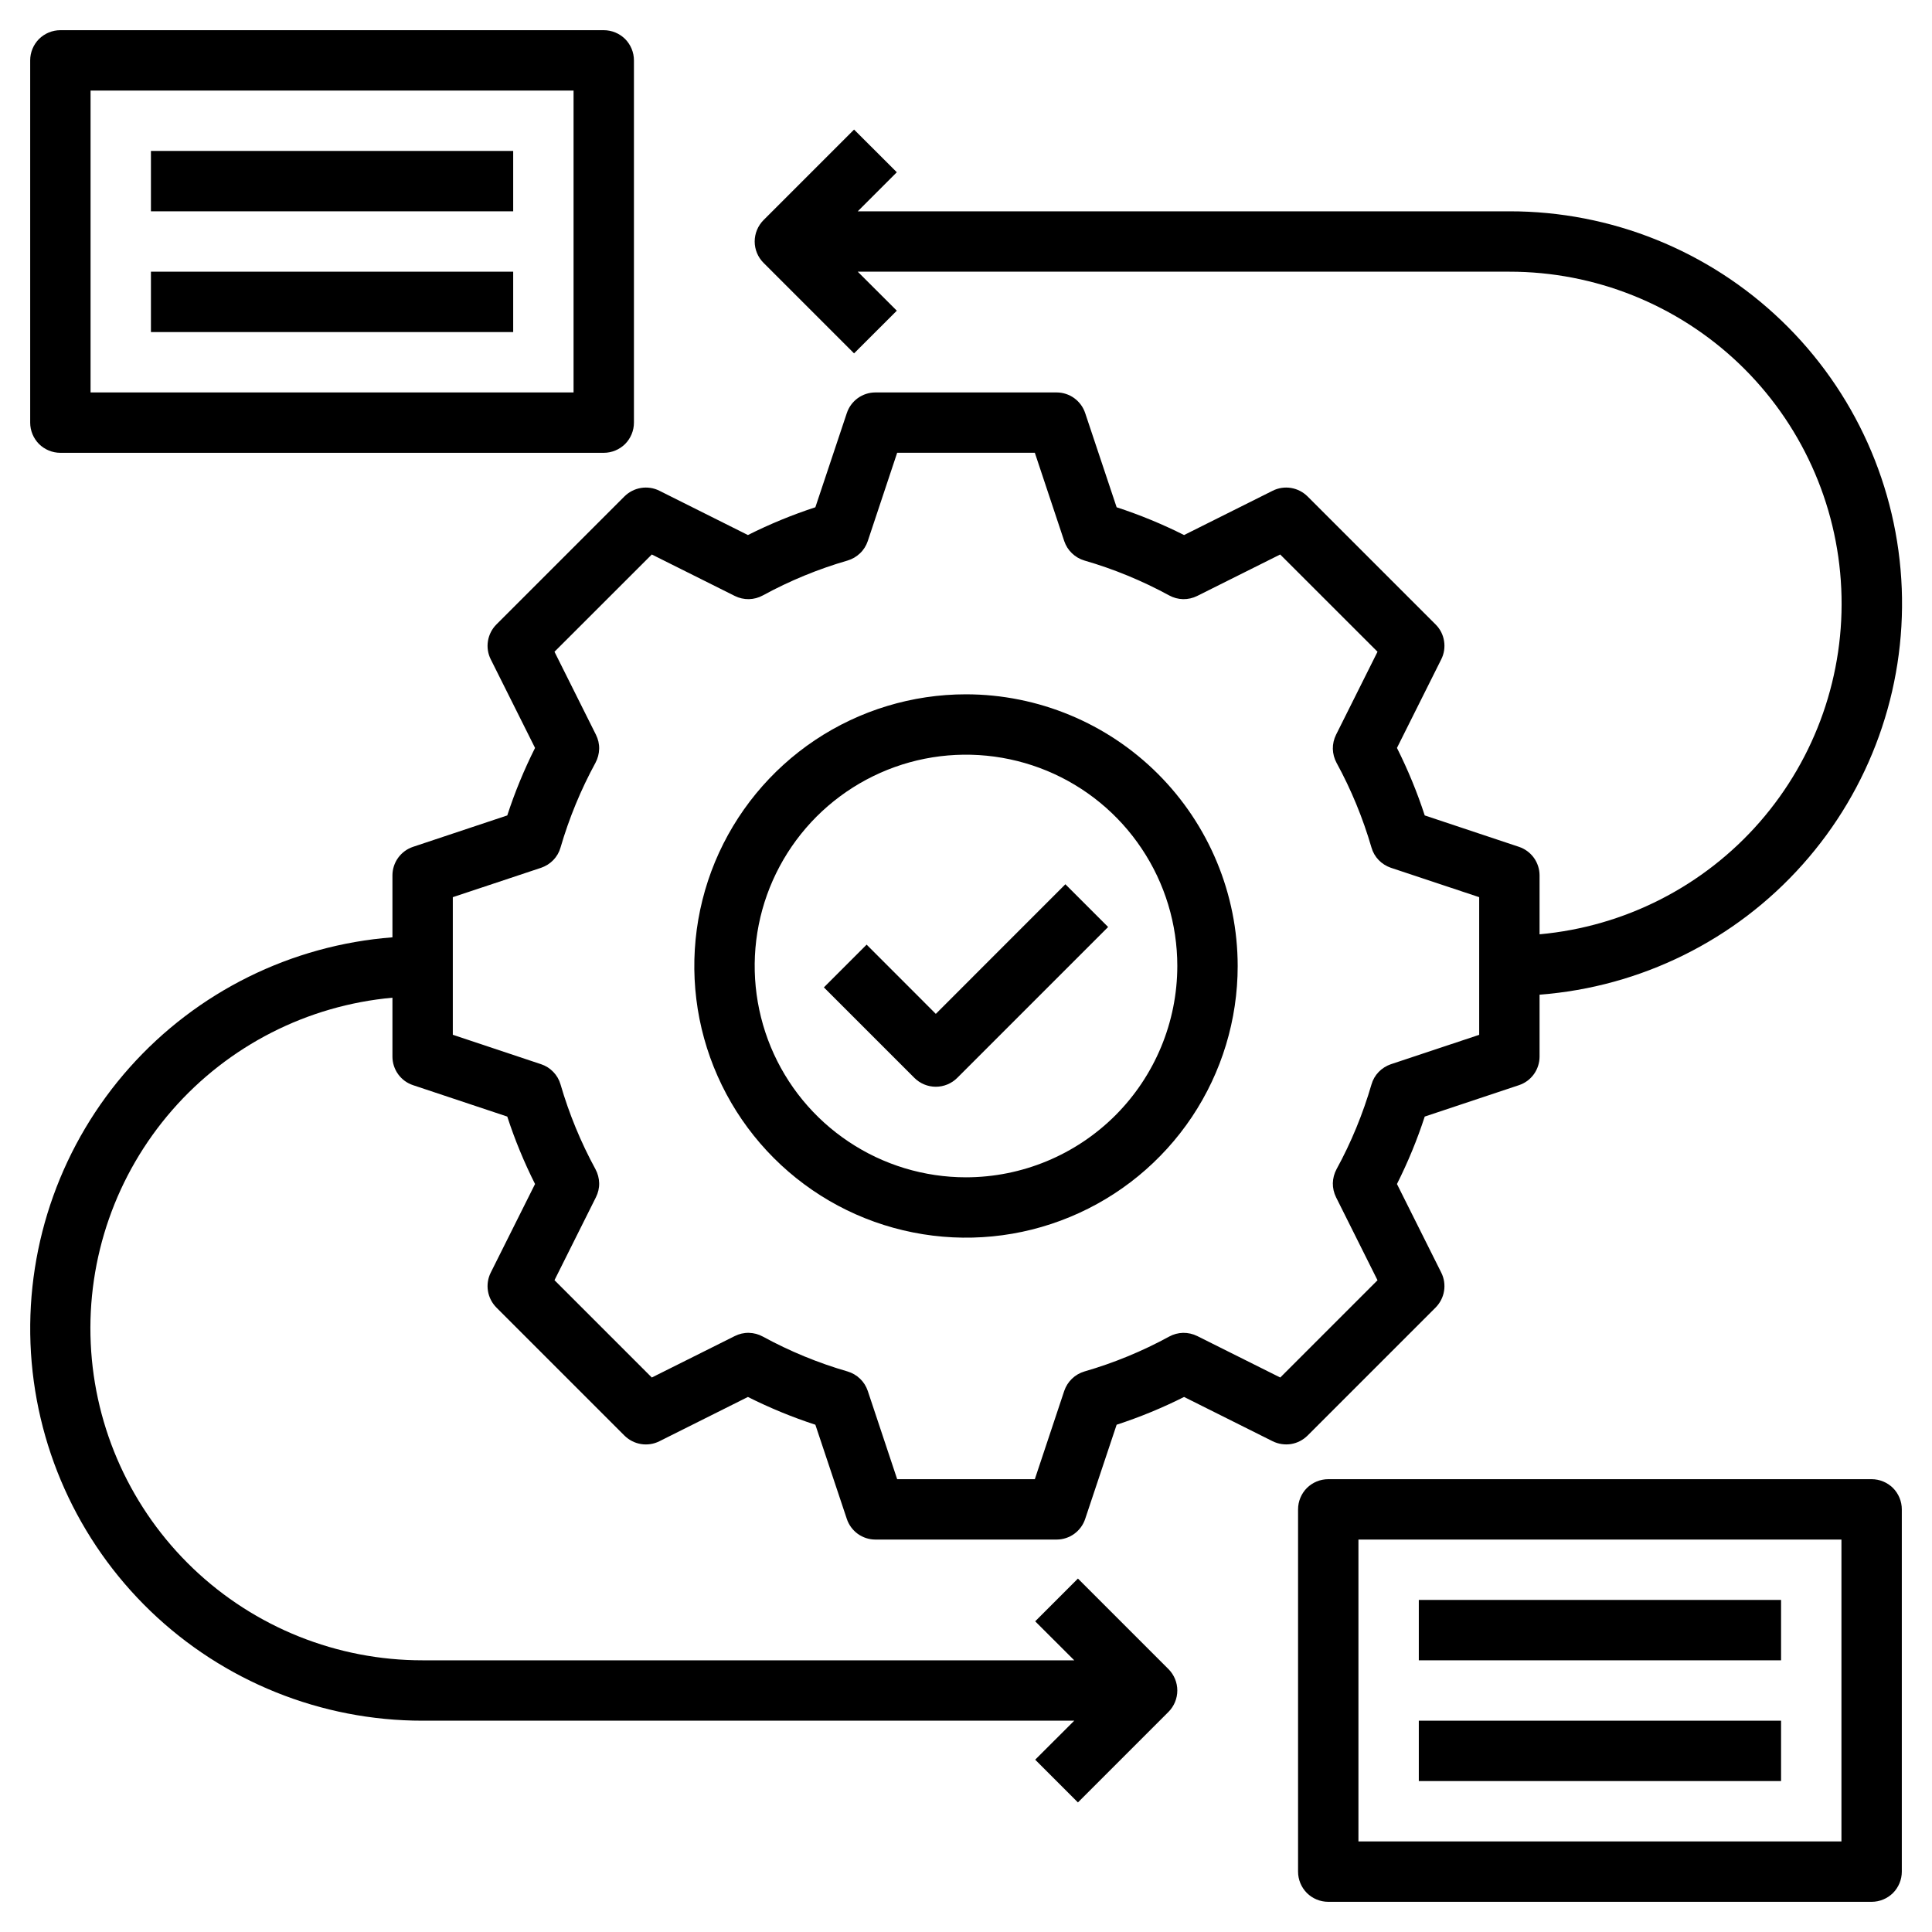 <?xml version="1.0" encoding="UTF-8"?> <svg xmlns="http://www.w3.org/2000/svg" width="32" height="32" viewBox="0 0 32 32" fill="none"><g clip-path="url(#clip0_62_630)"><path d="M23.778 21.657C23.852 21.582 23.901 21.487 23.918 21.383C23.935 21.28 23.919 21.173 23.872 21.079L23.138 19.611C23.319 19.251 23.473 18.878 23.598 18.494L25.158 17.974C25.258 17.941 25.344 17.878 25.406 17.792C25.467 17.707 25.5 17.605 25.5 17.5V16.475C27.176 16.347 28.738 15.575 29.856 14.32C30.975 13.066 31.564 11.426 31.499 9.747C31.434 8.067 30.721 6.478 29.509 5.313C28.297 4.148 26.681 3.498 25 3.5H14.207L14.854 2.853L14.146 2.146L12.646 3.646C12.553 3.74 12.5 3.867 12.5 4C12.5 4.133 12.553 4.26 12.646 4.353L14.146 5.853L14.854 5.146L14.207 4.5H25C26.416 4.499 27.777 5.044 28.802 6.021C29.826 6.999 30.433 8.334 30.497 9.748C30.562 11.163 30.078 12.547 29.148 13.614C28.217 14.681 26.91 15.347 25.5 15.475V14.5C25.5 14.395 25.467 14.293 25.406 14.208C25.344 14.123 25.258 14.059 25.158 14.026L23.598 13.506C23.473 13.122 23.319 12.749 23.138 12.388L23.872 10.92C23.919 10.826 23.935 10.72 23.918 10.617C23.902 10.513 23.853 10.417 23.778 10.343L21.657 8.222C21.582 8.148 21.487 8.099 21.383 8.082C21.28 8.065 21.174 8.081 21.08 8.128L19.612 8.862C19.252 8.681 18.878 8.527 18.495 8.402L17.974 6.842C17.941 6.742 17.877 6.656 17.792 6.594C17.707 6.533 17.605 6.5 17.5 6.5H14.5C14.395 6.5 14.293 6.533 14.208 6.594C14.123 6.656 14.059 6.742 14.026 6.842L13.505 8.402C13.122 8.527 12.748 8.681 12.388 8.862L10.921 8.128C10.827 8.081 10.72 8.065 10.617 8.082C10.513 8.099 10.418 8.148 10.343 8.222L8.222 10.343C8.148 10.417 8.099 10.513 8.082 10.617C8.065 10.72 8.081 10.826 8.128 10.92L8.862 12.388C8.681 12.749 8.527 13.122 8.402 13.506L6.842 14.026C6.742 14.059 6.656 14.123 6.594 14.208C6.533 14.293 6.5 14.395 6.5 14.5V15.525C4.825 15.654 3.264 16.427 2.147 17.681C1.029 18.936 0.441 20.574 0.505 22.253C0.57 23.932 1.283 25.521 2.494 26.686C3.705 27.85 5.32 28.501 7 28.5H17.793L17.146 29.146L17.854 29.854L19.354 28.354C19.447 28.26 19.5 28.133 19.5 28C19.5 27.867 19.447 27.74 19.354 27.646L17.854 26.146L17.146 26.854L17.793 27.5H7C5.584 27.501 4.223 26.956 3.199 25.979C2.175 25.001 1.567 23.666 1.503 22.252C1.438 20.837 1.922 19.453 2.853 18.386C3.784 17.319 5.09 16.653 6.5 16.525V17.5C6.5 17.605 6.533 17.707 6.594 17.792C6.656 17.878 6.742 17.941 6.842 17.974L8.402 18.494C8.527 18.878 8.681 19.251 8.862 19.611L8.128 21.079C8.081 21.173 8.065 21.28 8.082 21.383C8.099 21.487 8.148 21.582 8.222 21.657L10.343 23.778C10.418 23.852 10.513 23.901 10.617 23.918C10.72 23.935 10.827 23.919 10.921 23.872L12.388 23.138C12.748 23.319 13.122 23.473 13.505 23.598L14.026 25.158C14.059 25.258 14.123 25.344 14.208 25.406C14.293 25.467 14.395 25.5 14.5 25.5H17.5C17.605 25.5 17.707 25.467 17.792 25.406C17.877 25.344 17.941 25.258 17.974 25.158L18.495 23.598C18.878 23.473 19.252 23.319 19.612 23.138L21.08 23.872C21.174 23.918 21.28 23.934 21.383 23.918C21.487 23.901 21.582 23.852 21.657 23.778L23.778 21.657ZM21.205 22.816L19.83 22.129C19.757 22.093 19.677 22.075 19.596 22.076C19.515 22.078 19.436 22.099 19.365 22.138C18.92 22.381 18.449 22.575 17.961 22.716C17.884 22.739 17.813 22.78 17.755 22.836C17.697 22.892 17.653 22.961 17.627 23.038L17.14 24.5H14.86L14.373 23.038C14.347 22.961 14.304 22.892 14.245 22.836C14.187 22.78 14.116 22.739 14.039 22.716C13.551 22.575 13.081 22.381 12.635 22.138C12.564 22.099 12.485 22.078 12.404 22.076C12.323 22.074 12.243 22.093 12.171 22.129L10.796 22.816L9.184 21.204L9.871 19.829C9.907 19.757 9.926 19.677 9.924 19.596C9.922 19.516 9.901 19.436 9.863 19.366C9.62 18.92 9.426 18.449 9.284 17.961C9.262 17.884 9.221 17.813 9.165 17.755C9.109 17.696 9.039 17.652 8.963 17.627L7.5 17.139V14.86L8.963 14.373C9.039 14.347 9.109 14.303 9.165 14.245C9.221 14.187 9.262 14.116 9.284 14.038C9.426 13.551 9.62 13.08 9.863 12.634C9.901 12.563 9.922 12.484 9.924 12.403C9.926 12.322 9.907 12.243 9.871 12.17L9.184 10.795L10.796 9.184L12.171 9.871C12.243 9.907 12.323 9.925 12.404 9.924C12.485 9.922 12.564 9.901 12.635 9.862C13.081 9.619 13.551 9.425 14.039 9.284C14.116 9.261 14.187 9.22 14.245 9.164C14.304 9.108 14.347 9.039 14.373 8.962L14.86 7.499H17.14L17.627 8.962C17.653 9.039 17.696 9.108 17.755 9.164C17.813 9.22 17.884 9.261 17.961 9.284C18.449 9.425 18.919 9.619 19.365 9.862C19.436 9.901 19.515 9.922 19.596 9.924C19.677 9.925 19.757 9.907 19.829 9.871L21.204 9.184L22.816 10.795L22.129 12.17C22.093 12.243 22.075 12.322 22.076 12.403C22.078 12.484 22.099 12.563 22.137 12.634C22.381 13.08 22.574 13.551 22.716 14.038C22.738 14.116 22.779 14.187 22.835 14.245C22.891 14.303 22.961 14.347 23.037 14.373L24.5 14.86V17.14L23.037 17.627C22.961 17.653 22.891 17.697 22.835 17.755C22.779 17.813 22.738 17.884 22.716 17.962C22.574 18.449 22.381 18.92 22.137 19.366C22.099 19.437 22.078 19.516 22.076 19.597C22.075 19.677 22.093 19.757 22.129 19.83L22.816 21.205L21.205 22.816Z" fill="black"></path><path d="M16 11.5C15.11 11.5 14.24 11.764 13.5 12.258C12.76 12.753 12.183 13.456 11.842 14.278C11.502 15.1 11.413 16.005 11.586 16.878C11.76 17.751 12.189 18.553 12.818 19.182C13.447 19.811 14.249 20.24 15.122 20.413C15.995 20.587 16.9 20.498 17.722 20.157C18.544 19.817 19.247 19.24 19.742 18.5C20.236 17.76 20.5 16.89 20.5 16C20.499 14.807 20.024 13.663 19.18 12.819C18.337 11.976 17.193 11.501 16 11.5ZM16 19.5C15.308 19.5 14.631 19.295 14.056 18.91C13.48 18.526 13.031 17.979 12.766 17.339C12.502 16.7 12.432 15.996 12.567 15.317C12.702 14.638 13.036 14.015 13.525 13.525C14.015 13.036 14.638 12.702 15.317 12.567C15.996 12.432 16.7 12.502 17.339 12.766C17.979 13.031 18.526 13.48 18.91 14.056C19.295 14.631 19.5 15.308 19.5 16C19.499 16.928 19.13 17.817 18.474 18.474C17.817 19.13 16.928 19.499 16 19.5Z" fill="black"></path><path d="M1 7.5H10C10.133 7.5 10.26 7.447 10.354 7.354C10.447 7.26 10.5 7.133 10.5 7V1C10.5 0.867 10.447 0.74 10.354 0.646C10.26 0.553 10.133 0.5 10 0.5H1C0.867 0.5 0.74 0.553 0.646 0.646C0.553 0.74 0.5 0.867 0.5 1V7C0.5 7.133 0.553 7.26 0.646 7.354C0.74 7.447 0.867 7.5 1 7.5ZM1.5 1.5H9.5V6.5H1.5V1.5Z" fill="black"></path><path d="M31 24.5H22C21.867 24.5 21.74 24.553 21.646 24.646C21.553 24.74 21.5 24.867 21.5 25V31C21.5 31.133 21.553 31.26 21.646 31.354C21.74 31.447 21.867 31.5 22 31.5H31C31.133 31.5 31.26 31.447 31.354 31.354C31.447 31.26 31.5 31.133 31.5 31V25C31.5 24.867 31.447 24.74 31.354 24.646C31.26 24.553 31.133 24.5 31 24.5ZM30.5 30.5H22.5V25.5H30.5V30.5Z" fill="black"></path><path d="M2.5 2.5H8.5V3.5H2.5V2.5Z" fill="black"></path><path d="M2.5 4.5H8.5V5.5H2.5V4.5Z" fill="black"></path><path d="M23.5 26.5H29.5V27.5H23.5V26.5Z" fill="black"></path><path d="M23.5 28.5H29.5V29.5H23.5V28.5Z" fill="black"></path><path d="M15.5 16.793L14.354 15.646L13.646 16.354L15.146 17.854C15.24 17.947 15.367 18 15.5 18C15.633 18 15.76 17.947 15.854 17.854L18.354 15.354L17.646 14.646L15.5 16.793Z" fill="black"></path></g><defs><clipPath id="clip0_62_630"><rect width="32" height="32" fill="white"></rect></clipPath></defs></svg> 